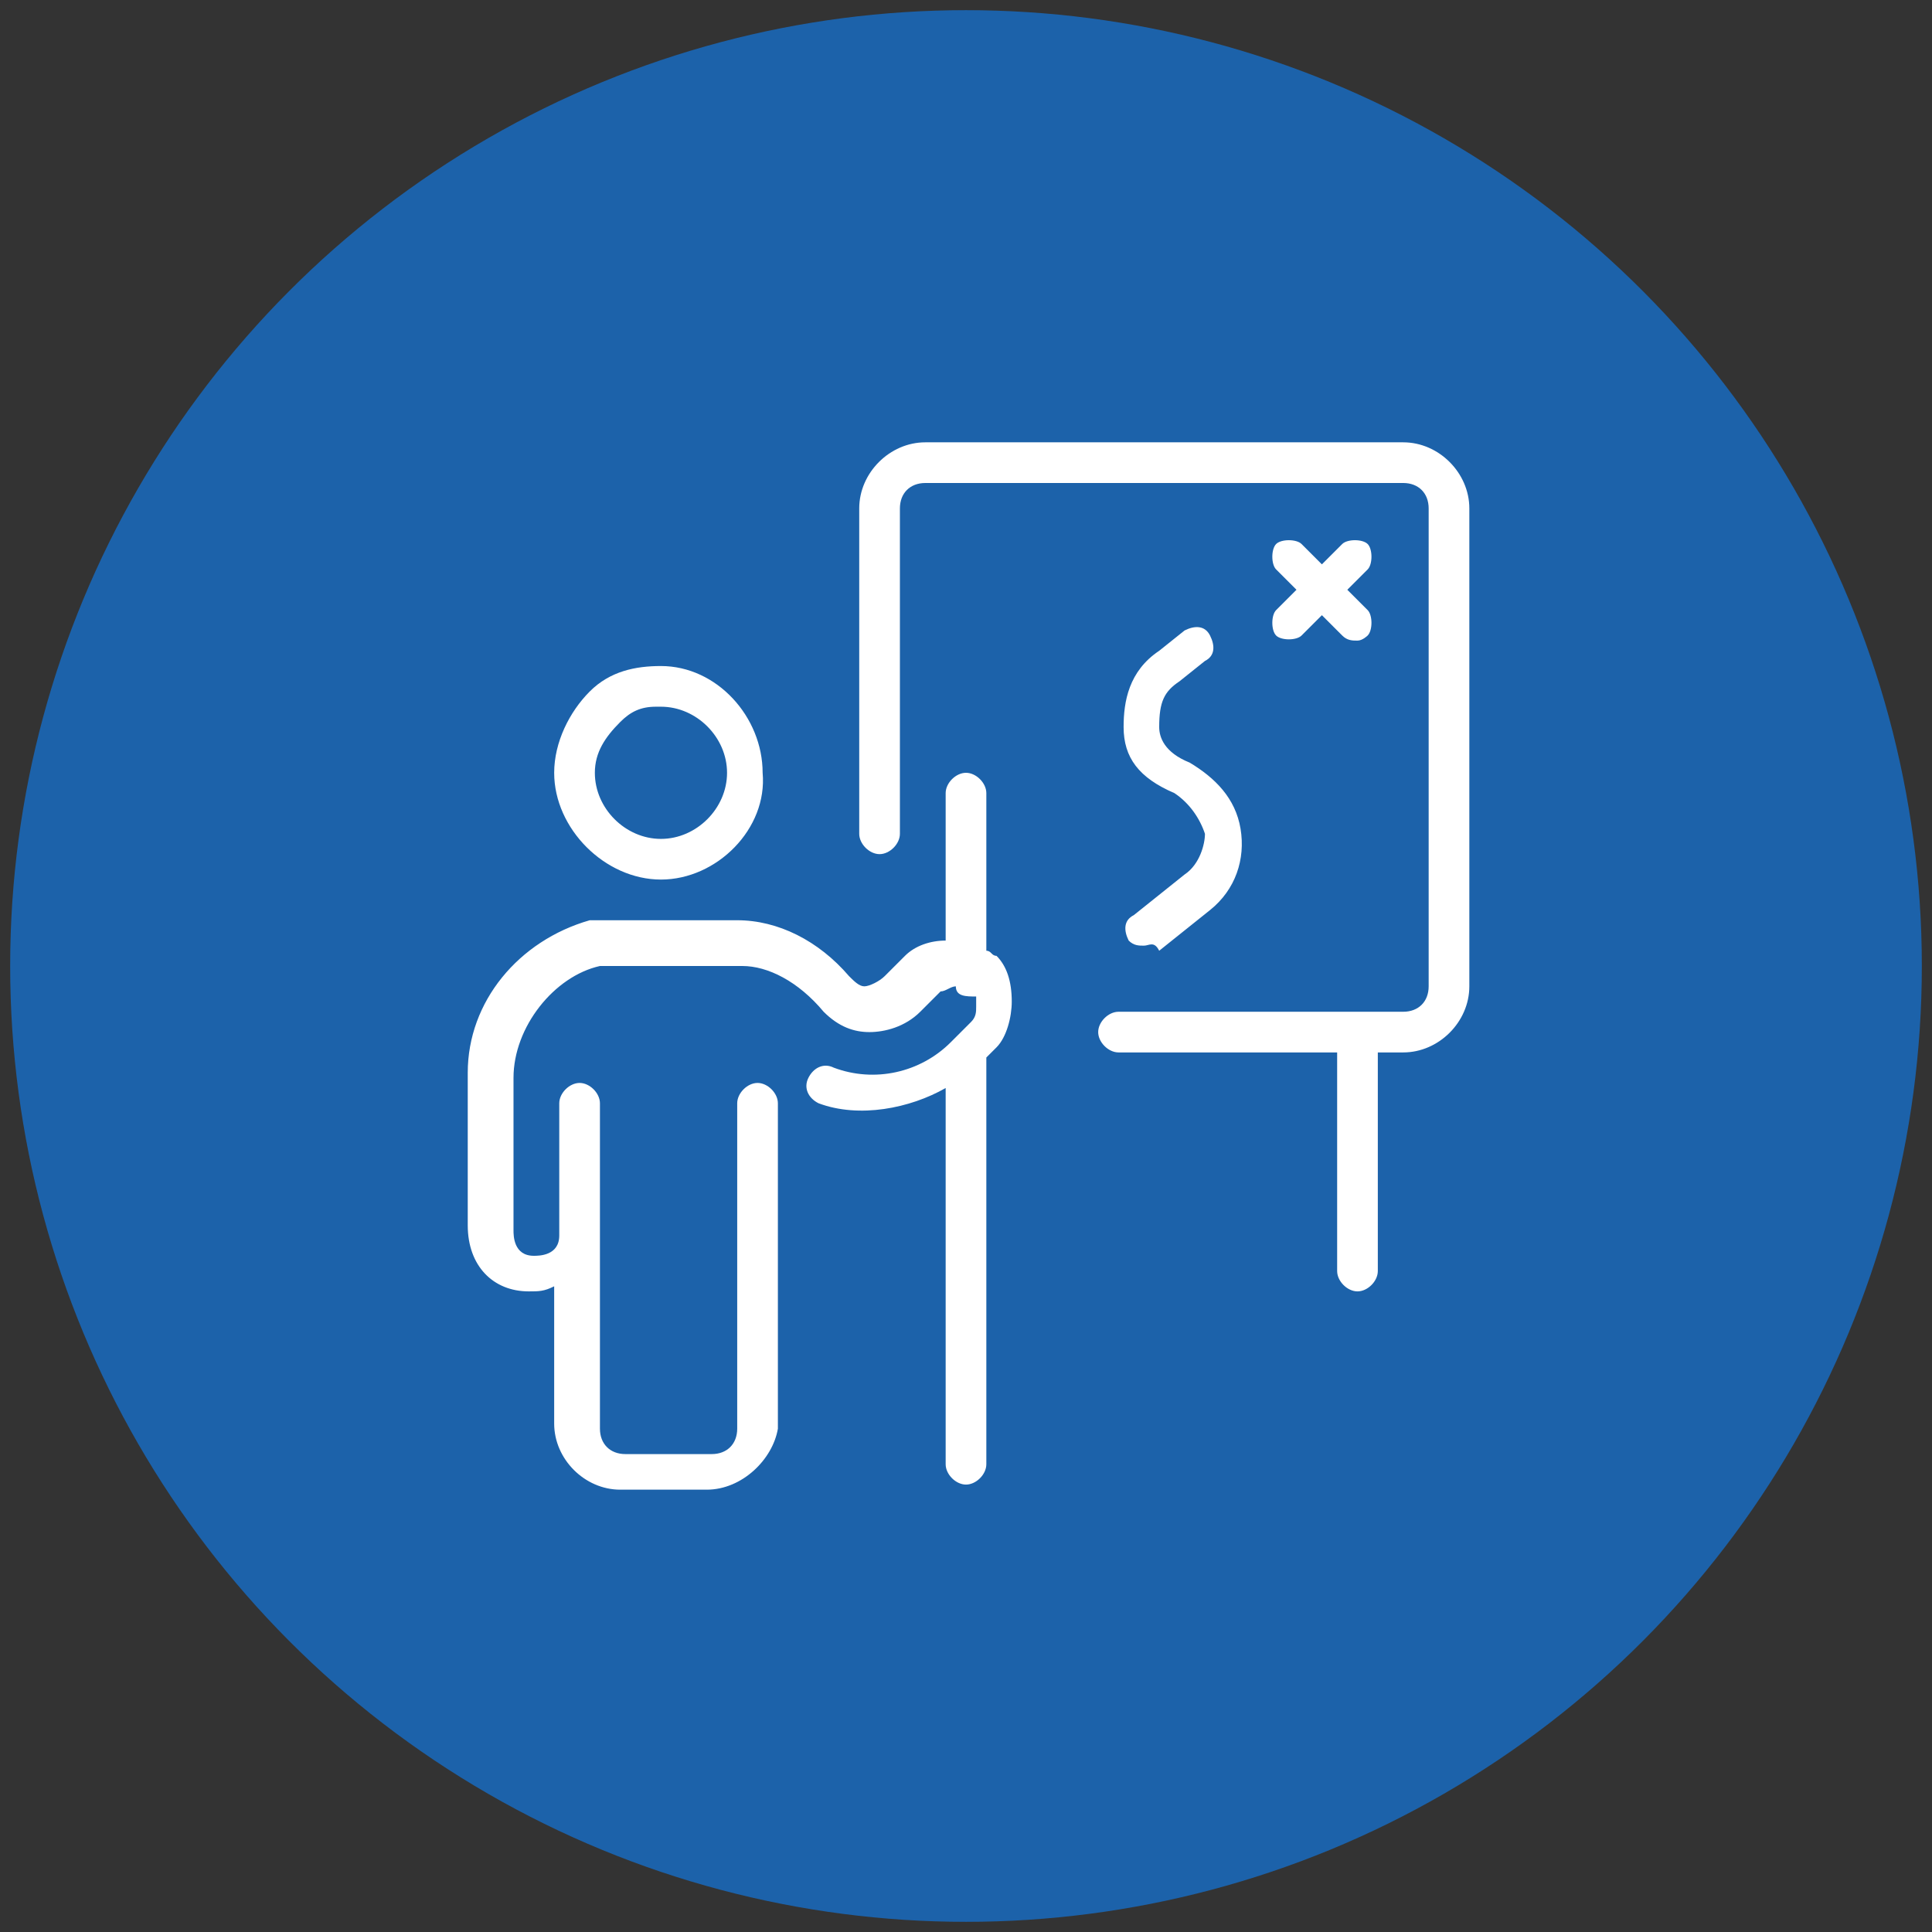 <?xml version="1.0" encoding="UTF-8"?> <svg xmlns="http://www.w3.org/2000/svg" xmlns:xlink="http://www.w3.org/1999/xlink" version="1.1" id="Слой_1" x="0px" y="0px" viewBox="0 0 38 38" style="enable-background:new 0 0 38 38;" xml:space="preserve"><rect x="0" y="0" width="38" height="38" fill="#333333" stroke="none"/> <style type="text/css"> .st0{fill:#1C62AA;} .st1{fill:#FFFFFF;} </style> <circle class="st0" cx="19" cy="19" r="18.8"></circle> <g id="g-root-map_qvw5xrlymscn-stroke" transform="translate(195, 141)"> <g id="map_qvw5xrlymscn-stroke"> <g> <path class="st1" d="M-181.1-111.7h-1.7c-0.7,0-1.3-0.6-1.3-1.3v-2.7c-0.2,0.1-0.3,0.1-0.5,0.1c-0.7,0-1.2-0.5-1.2-1.3v-3 c0-1.4,1-2.6,2.4-3h2.9c0.8,0,1.6,0.4,2.2,1.1c0.1,0.1,0.2,0.2,0.3,0.2s0.3-0.1,0.4-0.2l0.4-0.4c0.2-0.2,0.5-0.3,0.8-0.3v-2.9 c0-0.2,0.2-0.4,0.4-0.4s0.4,0.2,0.4,0.4v3.1c0.1,0,0.1,0.1,0.2,0.1c0.2,0.2,0.3,0.5,0.3,0.9c0,0.3-0.1,0.7-0.3,0.9l-0.2,0.2v8 c0,0.2-0.2,0.4-0.4,0.4s-0.4-0.2-0.4-0.4v-7.4c-0.7,0.4-1.7,0.6-2.5,0.3c-0.2-0.1-0.3-0.3-0.2-0.5s0.3-0.3,0.5-0.2 c0.8,0.3,1.7,0.1,2.3-0.5l0.1-0.1l0,0l0.3-0.3c0.1-0.1,0.1-0.2,0.1-0.3c0-0.1,0-0.2,0-0.2c-0.2,0-0.4,0-0.4-0.2 c-0.1,0-0.2,0.1-0.3,0.1l-0.4,0.4c-0.3,0.3-0.7,0.4-1,0.4s-0.6-0.1-0.9-0.4c-0.5-0.6-1.1-0.9-1.6-0.9h-2.8 c-0.9,0.2-1.7,1.2-1.7,2.2v3c0,0.1,0,0.5,0.4,0.5c0.1,0,0.5,0,0.5-0.4v-2.6c0-0.2,0.2-0.4,0.4-0.4s0.4,0.2,0.4,0.4v6.4 c0,0.3,0.2,0.5,0.5,0.5h1.7c0.3,0,0.5-0.2,0.5-0.5v-6.4c0-0.2,0.2-0.4,0.4-0.4s0.4,0.2,0.4,0.4v6.4 C-179.8-112.3-180.4-111.7-181.1-111.7z M-168.3-115.6c-0.2,0-0.4-0.2-0.4-0.4v-4.3h-4.3c-0.2,0-0.4-0.2-0.4-0.4s0.2-0.4,0.4-0.4 h5.6c0.3,0,0.5-0.2,0.5-0.5v-9.4c0-0.3-0.2-0.5-0.5-0.5h-9.4c-0.3,0-0.5,0.2-0.5,0.5v6.4c0,0.2-0.2,0.4-0.4,0.4s-0.4-0.2-0.4-0.4 v-6.4c0-0.7,0.6-1.3,1.3-1.3h9.4c0.7,0,1.3,0.6,1.3,1.3v9.4c0,0.7-0.6,1.3-1.3,1.3h-0.5v4.3 C-167.9-115.8-168.1-115.6-168.3-115.6z M-172.5-122.4c-0.1,0-0.2,0-0.3-0.1c-0.1-0.2-0.1-0.4,0.1-0.5l1-0.8 c0.3-0.2,0.4-0.6,0.4-0.8c-0.1-0.3-0.3-0.6-0.6-0.8c-0.7-0.3-1-0.7-1-1.3c0-0.5,0.1-1.1,0.7-1.5l0.5-0.4c0.2-0.1,0.4-0.1,0.5,0.1 c0.1,0.2,0.1,0.4-0.1,0.5l-0.5,0.4c-0.3,0.2-0.4,0.4-0.4,0.9c0,0.2,0.1,0.5,0.6,0.7c0.5,0.3,0.9,0.7,1,1.3 c0.1,0.6-0.1,1.2-0.6,1.6l-1,0.8C-172.3-122.5-172.4-122.4-172.5-122.4z M-182-123.7c-1.1,0-2.1-1-2.1-2.1c0-0.6,0.3-1.2,0.7-1.6 s0.9-0.5,1.4-0.5l0,0c1.1,0,2,1,2,2.1C-179.9-124.7-180.9-123.7-182-123.7z M-182.1-127.1c-0.3,0-0.5,0.1-0.7,0.3 c-0.3,0.3-0.5,0.6-0.5,1c0,0.7,0.6,1.3,1.3,1.3s1.3-0.6,1.3-1.3s-0.6-1.3-1.3-1.3H-182.1z M-168.3-128.4c-0.1,0-0.2,0-0.3-0.1 l-0.4-0.4l-0.4,0.4c-0.1,0.1-0.4,0.1-0.5,0s-0.1-0.4,0-0.5l0.4-0.4l-0.4-0.4c-0.1-0.1-0.1-0.4,0-0.5s0.4-0.1,0.5,0l0.4,0.4 l0.4-0.4c0.1-0.1,0.4-0.1,0.5,0s0.1,0.4,0,0.5l-0.4,0.4l0.4,0.4c0.1,0.1,0.1,0.4,0,0.5C-168.1-128.5-168.2-128.4-168.3-128.4z"></path> </g> </g> </g> </svg> 